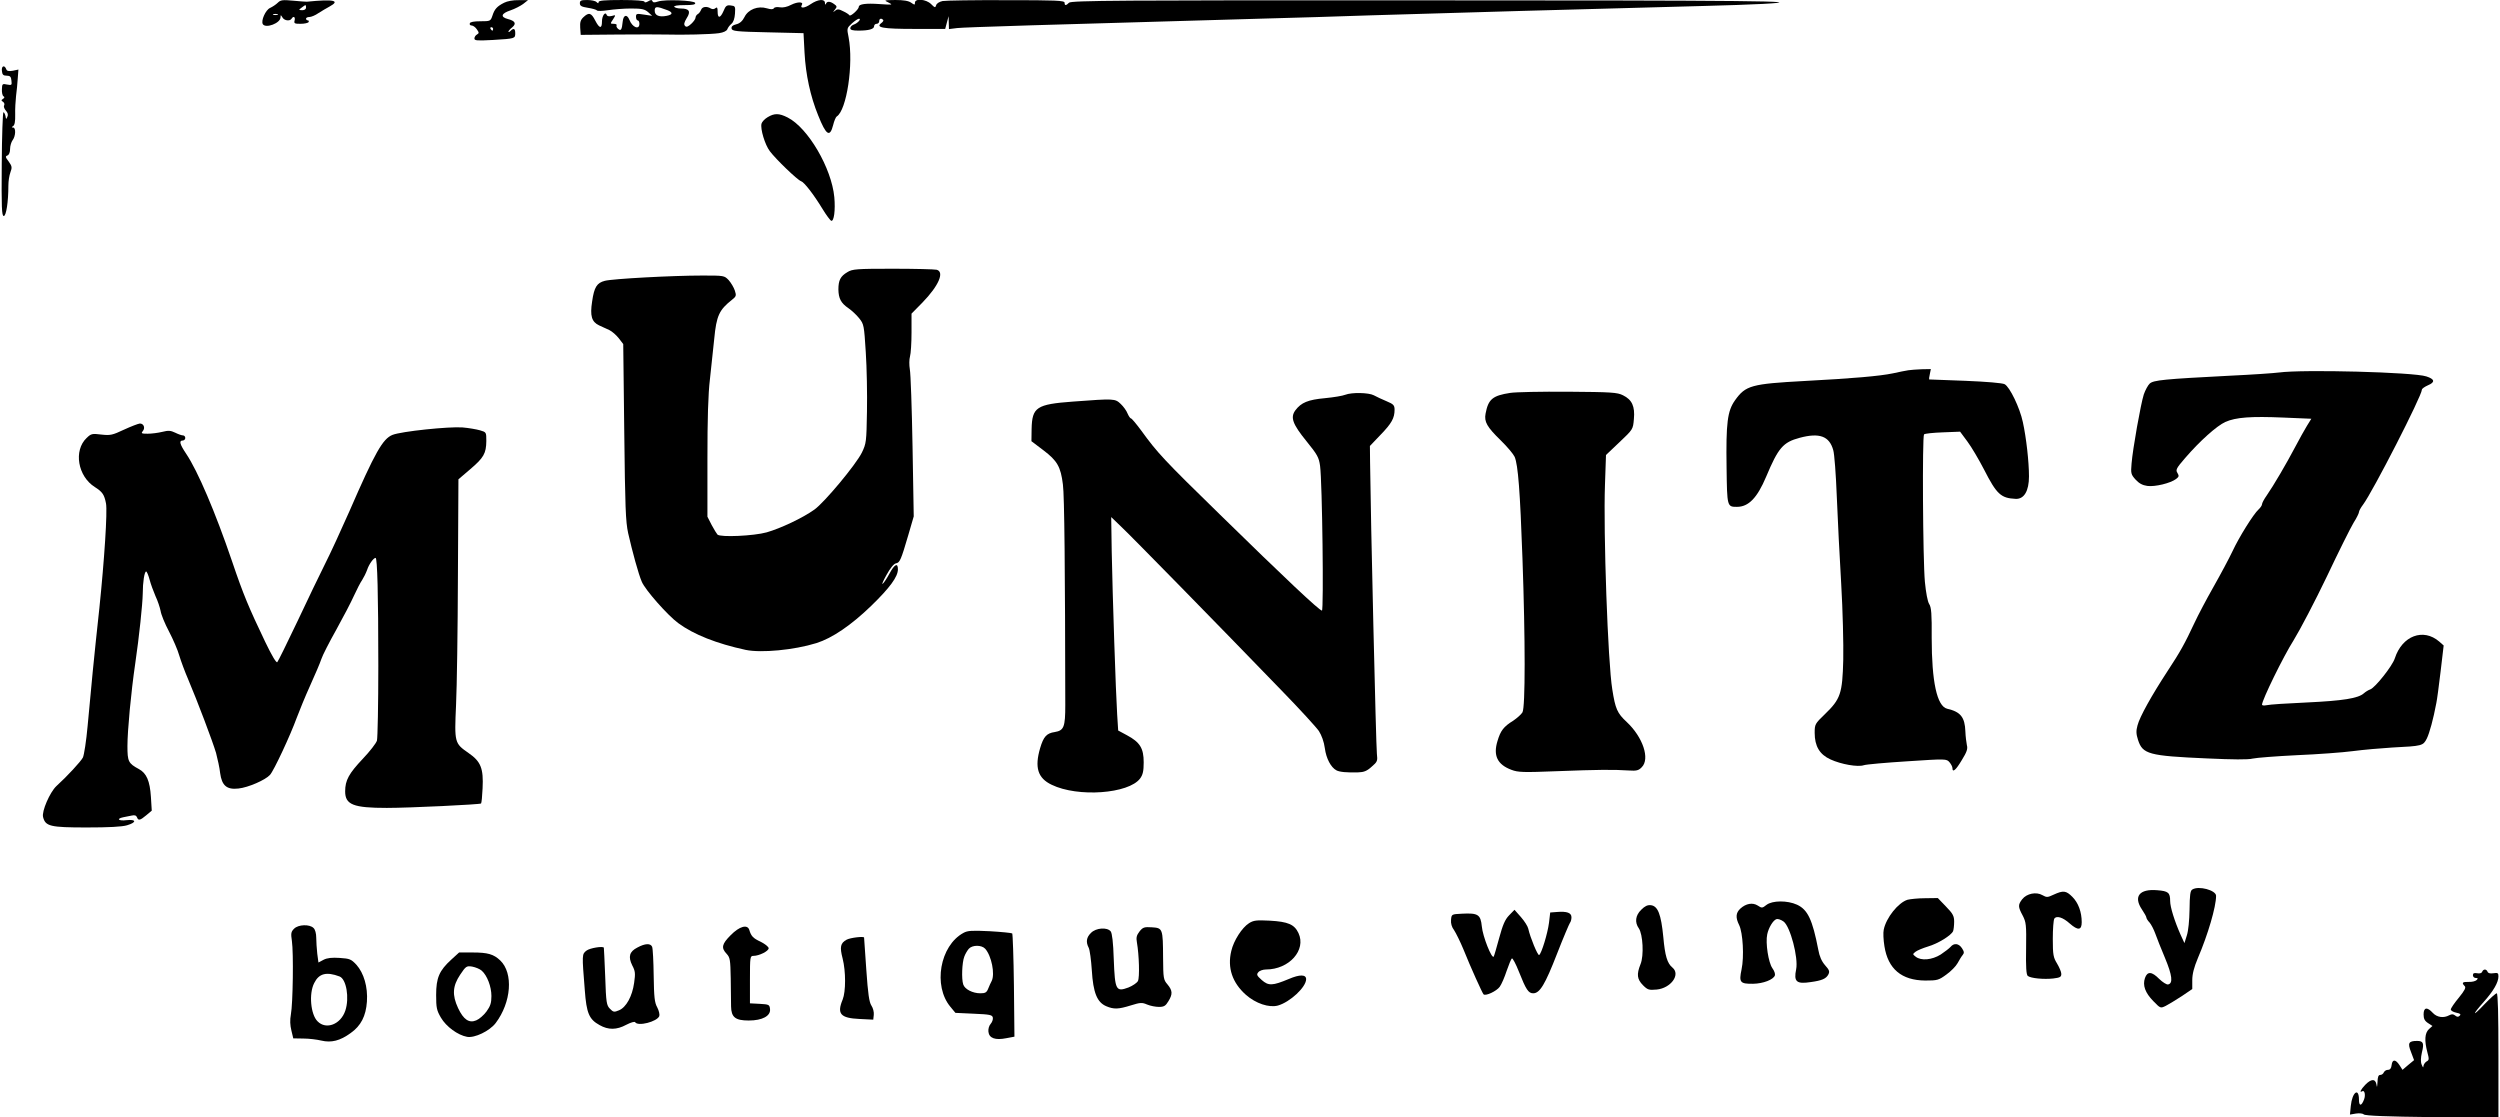 <?xml version="1.0" encoding="UTF-8" standalone="yes"?>
<svg version="1.0" xmlns="http://www.w3.org/2000/svg" width="1101pt" height="492.129pt" viewBox="0 0 1468 657" preserveAspectRatio="xMidYMid meet">
  <g transform="translate(0,657) scale(0.1,-0.1)" fill="#000000" stroke="none">
    <path d="M1624 6554 c-11 -11 -31 -24 -46 -31 -26 -12 -54 -75 -42 -95 17 -27
104 6 104 40 1 16 1 16 11 0 11 -20 44 -24 54 -8 11 18 23 11 18 -10 -5 -18 0
-20 35 -20 23 0 44 5 47 10 3 6 1 10 -4 10 -6 0 -11 5 -11 10 0 6 9 10 20 10
10 0 35 10 53 23 19 12 49 30 66 39 64 35 25 44 -134 28 -5 0 -42 2 -81 6 -62
6 -74 4 -90 -12z m166 -29 c0 -9 -9 -15 -22 -15 -22 1 -23 1 -4 15 25 19 26
19 26 0z m-167 -42 c-7 -2 -19 -2 -25 0 -7 3 -2 5 12 5 14 0 19 -2 13 -5z"/>
    <path d="M2955 6554 c-42 -21 -57 -38 -69 -76 -11 -32 -12 -33 -70 -33 -38 0
-61 -4 -63 -12 -3 -7 2 -13 11 -13 8 0 22 -10 30 -22 14 -20 14 -23 1 -31 -8
-4 -15 -15 -15 -23 0 -13 15 -14 108 -9 131 8 132 8 132 40 0 27 -9 32 -28 13
-7 -7 -12 -8 -12 -4 0 4 10 16 22 25 26 22 18 38 -25 49 -46 12 -40 33 15 51
26 9 59 26 75 38 l28 22 -55 0 c-31 1 -68 -6 -85 -15z m-65 -154 c0 -5 -2 -10
-4 -10 -3 0 -8 5 -11 10 -3 6 -1 10 4 10 6 0 11 -4 11 -10z"/>
    <path d="M3400 6551 c0 -16 10 -21 48 -27 26 -4 49 -11 52 -15 3 -5 33 -4 65
1 33 5 94 10 136 10 63 0 80 -4 100 -21 l24 -22 -47 7 c-44 7 -48 6 -48 -13 0
-12 5 -21 10 -21 6 0 10 -9 10 -20 0 -38 -42 -21 -59 24 -14 34 -35 29 -39
-10 -5 -49 -10 -58 -27 -44 -8 7 -12 16 -9 21 3 5 -5 9 -17 9 -21 0 -21 1 -4
26 17 27 17 27 -8 20 -16 -4 -27 -1 -29 6 -8 23 -28 -4 -28 -38 0 -45 -15 -43
-40 6 -23 45 -37 49 -69 19 -17 -16 -21 -30 -19 -62 l3 -42 220 2 c121 1 247
1 280 0 97 -3 267 1 313 8 27 4 45 13 49 23 3 9 14 24 24 32 12 10 19 31 21
60 3 43 1 45 -25 48 -23 3 -30 -2 -42 -32 -19 -44 -35 -46 -35 -5 0 25 -3 29
-13 21 -8 -7 -18 -7 -27 -2 -24 15 -50 11 -57 -7 -4 -10 -12 -22 -20 -26 -7
-4 -13 -14 -13 -21 0 -7 -11 -23 -25 -36 -19 -17 -28 -21 -36 -13 -9 9 -6 21
9 46 26 40 15 57 -34 57 -18 0 -36 5 -39 10 -4 6 19 10 60 10 49 0 66 3 63 13
-6 15 -179 22 -219 8 -20 -7 -29 -6 -32 2 -3 9 -10 9 -26 -1 -12 -7 -21 -8
-21 -2 0 6 -51 10 -135 10 -98 0 -135 -3 -135 -12 0 -9 -3 -9 -12 0 -7 7 -31
12 -55 12 -36 0 -43 -3 -43 -19z m515 -41 c33 -13 32 -26 -4 -33 -45 -9 -71 2
-71 30 0 27 11 27 75 3z"/>
    <path d="M4756 6545 c-35 -24 -64 -26 -51 -4 12 19 -24 20 -62 1 -24 -13 -49
-18 -67 -15 -16 3 -31 1 -35 -5 -5 -8 -17 -8 -41 -1 -53 16 -110 -6 -132 -51
-12 -24 -28 -38 -49 -43 -21 -5 -29 -13 -27 -25 3 -15 26 -18 213 -22 l210 -5
6 -115 c7 -129 34 -255 80 -368 47 -118 69 -132 88 -58 6 25 16 48 21 51 59
36 100 310 70 466 -11 53 -10 54 20 82 17 15 35 27 41 27 17 0 -9 -28 -32 -35
-10 -4 -19 -13 -19 -21 0 -10 13 -14 48 -14 61 0 92 9 92 26 0 8 7 14 15 14 8
0 15 7 15 15 0 16 12 20 23 8 4 -3 -1 -12 -11 -19 -34 -26 8 -34 195 -34 l181
0 10 38 10 37 1 -38 1 -38 48 6 c41 5 537 20 1777 55 193 5 490 14 660 20 280
9 1409 41 1955 55 118 3 274 8 345 12 316 17 -83 21 -2022 21 -1762 1 -2045
-1 -2057 -14 -18 -18 -26 -18 -26 0 0 13 -51 15 -342 15 -189 1 -357 -2 -375
-5 -19 -4 -35 -14 -38 -24 -5 -17 -8 -16 -30 6 -29 29 -95 35 -95 8 0 -14 -2
-14 -22 0 -15 11 -45 16 -93 16 -68 -1 -69 -1 -40 -15 28 -14 24 -14 -52 -9
-81 6 -123 0 -123 -16 0 -15 -49 -59 -55 -50 -3 5 -19 16 -37 24 -25 13 -34
14 -47 3 -14 -11 -15 -10 -1 7 13 16 12 20 -5 32 -23 17 -42 18 -48 2 -3 -8
-6 -6 -6 5 -1 25 -41 22 -85 -8z"/>
    <path d="M2 6153 c2 -22 8 -28 28 -28 20 0 26 -6 28 -29 3 -27 2 -28 -26 -23
-27 6 -29 4 -30 -28 -1 -19 3 -37 9 -41 8 -4 7 -9 -2 -15 -12 -8 -12 -10 0
-18 7 -5 10 -14 6 -21 -4 -6 1 -20 10 -30 12 -13 15 -25 9 -37 -7 -16 -8 -16
-11 5 -3 12 -8 22 -12 22 -4 0 -9 -137 -10 -305 -2 -257 0 -305 12 -305 14 0
27 82 27 179 0 25 5 59 12 78 11 29 9 36 -10 63 -20 26 -21 31 -7 36 9 4 15
19 15 38 0 18 7 41 15 52 18 23 20 74 3 74 -10 0 -10 2 0 9 9 5 13 28 12 67
-1 32 2 82 5 109 4 28 8 74 10 103 l4 53 -33 -7 c-25 -4 -35 -2 -39 10 -10 26
-29 18 -25 -11z"/>
    <path d="M4504 5881 c-17 -10 -33 -27 -36 -38 -8 -30 20 -124 49 -162 35 -47
163 -170 183 -176 19 -6 74 -77 127 -164 22 -36 45 -67 51 -69 16 -5 25 62 18
139 -16 170 -154 407 -274 468 -51 26 -78 26 -118 2z"/>
    <path d="M4973 4970 c-41 -24 -53 -48 -53 -102 1 -53 15 -80 59 -110 19 -13
47 -39 63 -59 28 -35 29 -41 39 -200 6 -90 9 -247 7 -349 -3 -178 -4 -187 -30
-241 -35 -71 -221 -294 -279 -335 -68 -49 -200 -111 -281 -134 -75 -21 -272
-30 -289 -13 -4 4 -20 30 -34 56 l-25 49 0 340 c0 235 4 380 15 471 8 73 19
178 25 235 13 136 29 170 105 230 24 19 26 24 16 54 -6 18 -22 45 -36 61 -26
27 -27 27 -155 27 -176 0 -527 -19 -573 -31 -47 -12 -63 -37 -75 -122 -13 -84
-3 -119 41 -140 18 -8 45 -21 61 -28 16 -8 40 -29 55 -48 l26 -34 6 -516 c5
-443 8 -527 23 -596 24 -106 61 -242 80 -285 19 -47 153 -199 215 -244 91 -67
225 -120 396 -157 91 -19 284 -1 416 40 92 29 203 104 322 219 110 107 157
171 157 215 0 40 -20 30 -50 -26 -14 -26 -31 -52 -39 -59 -8 -7 2 16 22 52 22
40 43 66 56 68 22 4 29 19 72 166 l32 110 -7 410 c-4 226 -11 431 -16 455 -4
24 -4 58 1 75 5 17 9 81 9 141 l0 111 64 65 c96 99 131 180 84 193 -13 3 -129
6 -258 6 -215 0 -238 -2 -267 -20z"/>
    <path d="M11210 4393 c-14 -2 -54 -10 -90 -18 -76 -16 -235 -30 -520 -45 -312
-17 -346 -26 -408 -113 -45 -63 -54 -132 -50 -398 3 -228 3 -229 61 -229 68 0
119 52 172 178 71 169 99 202 197 228 116 31 174 10 197 -72 7 -22 16 -145 21
-274 5 -129 17 -361 26 -514 9 -154 14 -354 12 -445 -5 -200 -16 -231 -108
-320 -58 -56 -60 -59 -60 -110 0 -78 29 -127 93 -156 63 -29 161 -46 196 -34
15 5 130 15 256 23 228 15 230 15 248 -6 9 -11 17 -26 17 -34 0 -29 20 -12 55
47 29 47 36 66 30 87 -3 15 -8 52 -9 82 -3 83 -28 115 -107 133 -60 15 -91
158 -91 417 1 140 -2 180 -15 199 -9 14 -19 67 -25 130 -12 131 -16 856 -5
867 5 5 54 10 110 12 l102 4 43 -58 c24 -32 68 -107 98 -165 74 -145 99 -168
185 -172 50 -3 79 46 79 132 0 86 -16 228 -36 319 -18 85 -77 207 -107 223
-12 7 -108 15 -232 20 -115 4 -211 8 -212 8 -1 1 0 15 4 31 l6 30 -54 -1 c-30
-1 -65 -4 -79 -6z"/>
    <path d="M13390 4380 c-30 -4 -161 -13 -290 -19 -388 -20 -447 -26 -470 -46
-10 -9 -26 -38 -35 -64 -18 -56 -65 -320 -72 -407 -5 -57 -3 -64 23 -93 21
-23 41 -34 70 -38 45 -6 136 16 169 41 17 13 18 18 8 35 -12 18 -7 28 45 88
87 101 186 189 236 212 63 28 152 34 341 26 l165 -7 -26 -42 c-14 -22 -45 -79
-70 -126 -50 -95 -126 -225 -167 -284 -15 -21 -27 -44 -27 -51 0 -6 -9 -20
-20 -30 -30 -27 -115 -163 -154 -247 -19 -40 -69 -134 -111 -208 -42 -74 -92
-169 -111 -210 -59 -126 -84 -171 -159 -285 -94 -144 -164 -269 -177 -320 -9
-32 -8 -51 3 -85 27 -84 62 -94 404 -109 153 -7 243 -8 270 -1 22 5 139 14
260 20 121 5 270 16 330 24 61 8 164 17 230 21 178 9 182 10 204 53 16 33 38
113 56 209 4 18 15 101 25 185 l18 153 -26 23 c-94 81 -218 34 -261 -98 -14
-45 -115 -172 -144 -183 -12 -4 -29 -15 -38 -23 -33 -30 -124 -44 -334 -54
-115 -5 -222 -12 -237 -16 -16 -3 -28 -2 -28 3 0 27 125 283 186 379 37 60
125 228 195 374 69 146 140 288 157 316 18 28 32 57 32 63 0 7 11 27 24 44 57
76 346 640 346 676 0 6 16 17 36 26 43 18 40 36 -10 52 -74 25 -725 42 -866
23z"/>
    <path d="M8870 4260 c-104 -16 -129 -37 -145 -122 -9 -48 8 -78 90 -158 37
-36 73 -79 81 -96 20 -47 32 -201 46 -599 17 -480 17 -872 0 -903 -7 -12 -32
-34 -54 -49 -57 -35 -75 -59 -93 -120 -26 -85 -1 -138 82 -169 39 -15 69 -16
271 -8 234 9 328 10 420 4 44 -3 57 0 75 19 50 49 7 177 -88 266 -56 52 -67
77 -85 192 -26 156 -53 926 -43 1203 l6 175 79 75 c79 75 80 75 85 136 7 75
-11 114 -64 140 -34 17 -67 19 -323 21 -157 1 -310 -2 -340 -7z"/>
    <path d="M7900 4249 c-14 -6 -67 -15 -119 -20 -100 -9 -140 -26 -174 -71 -31
-42 -17 -81 65 -182 64 -79 73 -95 80 -145 13 -98 22 -851 11 -851 -15 0 -217
190 -600 565 -331 323 -367 362 -462 493 -29 39 -56 72 -61 72 -4 0 -13 13
-20 29 -6 16 -24 41 -40 56 -34 32 -37 32 -280 14 -216 -16 -241 -33 -244
-161 l-1 -72 70 -53 c82 -62 102 -97 115 -201 9 -63 13 -516 14 -1297 0 -130
-8 -150 -62 -159 -48 -7 -66 -27 -86 -95 -33 -113 -14 -176 68 -215 154 -75
453 -53 520 37 16 22 21 43 21 95 0 83 -22 118 -98 159 l-52 28 -6 95 c-8 123
-27 697 -32 957 l-3 203 55 -53 c55 -51 574 -581 949 -969 105 -108 202 -214
217 -236 16 -25 30 -63 35 -101 8 -61 36 -113 68 -130 18 -10 61 -14 129 -12
32 1 51 8 78 33 34 29 36 34 31 77 -5 39 -37 1408 -40 1713 l-1 96 62 65 c66
68 83 99 83 148 0 26 -6 33 -47 50 -27 11 -60 27 -75 35 -30 16 -130 18 -168
3z"/>
    <path d="M720 4044 c-68 -32 -80 -35 -133 -29 -55 7 -61 5 -87 -20 -78 -74
-52 -226 49 -289 44 -28 55 -44 65 -96 9 -47 -10 -335 -39 -615 -31 -284 -50
-481 -69 -692 -8 -89 -21 -173 -28 -187 -12 -23 -92 -110 -156 -168 -38 -36
-87 -148 -78 -182 14 -54 41 -61 256 -61 129 0 209 4 238 13 57 17 55 36 -3
30 -47 -6 -63 8 -20 17 14 3 36 7 50 10 17 4 27 1 31 -10 8 -21 18 -19 55 12
l32 27 -5 81 c-6 94 -26 139 -70 163 -63 34 -68 45 -68 136 0 89 21 315 46
486 23 157 43 348 44 410 0 67 10 130 20 130 4 0 13 -21 20 -47 7 -27 23 -70
35 -98 13 -27 26 -67 30 -87 3 -21 25 -75 49 -120 24 -46 52 -110 61 -143 10
-33 33 -95 52 -139 54 -127 144 -365 164 -433 9 -35 21 -88 24 -118 10 -74 39
-99 108 -91 57 6 158 50 185 80 23 25 120 233 157 335 15 40 50 126 79 190 29
64 59 134 66 156 7 22 47 100 88 173 41 74 88 164 104 200 17 37 38 78 48 92
9 14 22 40 29 59 11 34 38 71 50 71 10 0 16 -209 16 -635 0 -225 -4 -423 -8
-439 -4 -15 -42 -64 -83 -107 -82 -87 -104 -126 -104 -192 0 -78 48 -97 245
-97 134 0 547 20 554 26 3 3 7 43 9 89 6 117 -10 158 -83 208 -82 57 -83 60
-73 282 5 105 10 446 11 759 l3 568 69 59 c80 68 94 93 95 166 0 52 0 52 -37
63 -21 6 -67 14 -103 17 -79 6 -360 -23 -412 -44 -57 -23 -102 -102 -253 -449
-48 -109 -112 -248 -143 -309 -30 -60 -104 -213 -163 -339 -60 -126 -113 -234
-118 -239 -6 -6 -32 38 -71 119 -97 203 -128 276 -195 474 -99 291 -202 531
-269 631 -39 58 -44 79 -21 79 8 0 15 7 15 15 0 8 -6 15 -13 15 -8 0 -28 7
-46 16 -27 13 -40 14 -76 5 -24 -6 -63 -11 -86 -11 -36 0 -40 2 -29 15 16 19
6 45 -17 45 -10 -1 -52 -17 -93 -36z"/>
    <path d="M12880 1340 c-12 -7 -15 -33 -16 -117 -1 -64 -7 -126 -16 -153 l-14
-45 -23 50 c-35 79 -61 162 -61 197 0 50 -11 59 -76 64 -105 9 -141 -37 -90
-113 14 -21 26 -42 26 -47 0 -5 8 -19 19 -30 10 -12 25 -41 34 -66 9 -25 34
-89 57 -143 42 -101 48 -149 18 -155 -9 -2 -32 13 -52 32 -44 45 -70 46 -84 6
-15 -43 1 -87 49 -136 42 -43 42 -43 73 -28 17 9 59 34 94 57 l62 42 0 52 c0
36 10 75 33 130 59 138 107 301 107 366 0 33 -103 61 -140 37z"/>
    <path d="M12065 1310 c-36 -17 -41 -17 -66 -3 -36 21 -92 10 -119 -24 -25 -33
-25 -44 3 -96 20 -39 22 -53 20 -194 -2 -108 1 -154 10 -161 18 -14 94 -21
149 -15 41 5 48 9 48 27 0 12 -12 39 -25 61 -22 36 -25 51 -25 145 0 58 4 111
9 119 13 19 50 8 91 -29 48 -42 70 -40 70 8 0 60 -20 114 -55 149 -37 37 -53
39 -110 13z"/>
    <path d="M11206 1280 c-55 -17 -126 -106 -140 -176 -4 -17 -2 -60 4 -97 21
-134 101 -201 240 -202 71 0 79 2 124 35 27 19 57 50 66 67 10 18 23 40 30 48
10 12 9 20 -4 40 -19 29 -47 32 -67 8 -8 -9 -34 -29 -58 -45 -51 -32 -115 -38
-147 -13 -19 15 -19 15 0 30 11 8 43 21 72 30 59 17 138 66 148 91 3 9 6 33 6
55 0 33 -7 47 -48 89 l-48 50 -75 -1 c-41 0 -87 -5 -103 -9z"/>
    <path d="M10377 1250 c-25 -20 -28 -20 -52 -4 -30 19 -69 12 -102 -18 -27 -25
-29 -53 -7 -97 22 -45 30 -186 14 -261 -16 -76 -9 -85 68 -84 59 1 119 24 128
49 3 8 -3 27 -15 43 -23 33 -41 148 -30 199 8 38 34 82 54 89 8 3 27 -3 42
-14 39 -28 88 -213 74 -281 -15 -73 2 -88 86 -75 66 9 90 20 103 44 9 18 7 26
-19 55 -20 23 -33 52 -40 92 -34 176 -62 235 -125 264 -57 26 -145 25 -179 -1z"/>
    <path d="M9640 1221 c-34 -33 -39 -74 -14 -109 24 -35 31 -161 10 -211 -24
-60 -20 -88 14 -123 28 -28 35 -30 81 -26 83 8 142 88 93 129 -31 25 -44 69
-54 180 -13 134 -32 182 -73 187 -20 2 -35 -5 -57 -27z"/>
    <path d="M8863 1188 c-24 -25 -37 -56 -58 -133 -15 -55 -29 -104 -32 -109 -11
-17 -65 119 -70 177 -7 70 -22 80 -117 75 -61 -3 -61 -3 -64 -36 -2 -21 4 -43
18 -61 11 -17 36 -67 55 -113 42 -105 111 -257 118 -264 12 -12 77 19 95 44
11 15 29 57 41 94 13 37 26 70 31 73 4 3 23 -32 41 -78 42 -106 56 -127 84
-127 39 0 70 52 140 232 37 95 72 177 76 182 5 6 9 20 9 33 0 26 -26 36 -86
31 l-39 -3 -7 -60 c-8 -63 -44 -181 -58 -190 -8 -5 -53 104 -64 155 -3 14 -22
44 -43 68 l-38 43 -32 -33z"/>
    <path d="M7334 1142 c-41 -26 -90 -102 -104 -163 -24 -99 6 -187 86 -258 58
-51 136 -77 188 -63 71 20 166 108 166 155 0 28 -37 29 -102 1 -96 -40 -119
-41 -159 -6 -29 26 -32 32 -20 46 7 9 28 16 45 16 136 0 238 114 191 214 -24
51 -61 67 -169 73 -78 4 -95 2 -122 -15z"/>
    <path d="M1720 1110 c-18 -18 -20 -27 -13 -73 10 -68 6 -368 -6 -431 -6 -33
-5 -63 3 -95 l11 -46 60 -1 c33 0 80 -6 105 -12 59 -14 110 -1 172 44 61 43
90 100 96 185 6 86 -18 168 -62 217 -31 33 -39 36 -98 40 -46 3 -74 0 -95 -11
l-30 -16 -7 52 c-3 29 -6 71 -6 94 0 24 -6 48 -16 57 -23 23 -89 21 -114 -4z
m267 -281 c40 -15 59 -126 34 -201 -27 -81 -113 -114 -163 -63 -41 40 -52 163
-20 225 28 57 72 68 149 39z"/>
    <path d="M4287 1072 c-53 -53 -57 -75 -24 -110 20 -22 22 -34 24 -145 1 -67 2
-141 2 -164 1 -64 25 -83 104 -83 80 0 130 27 125 68 -3 25 -6 27 -60 30 l-58
3 0 139 c0 134 1 140 20 140 34 0 90 28 90 45 0 8 -21 25 -47 38 -45 21 -56
33 -67 70 -11 34 -58 21 -109 -31z"/>
    <path d="M6690 1093 c-17 -22 -20 -36 -15 -63 13 -74 17 -208 6 -228 -6 -11
-31 -28 -56 -38 -73 -27 -79 -16 -86 166 -3 100 -10 154 -18 164 -21 26 -87
21 -116 -9 -27 -26 -31 -54 -13 -88 6 -12 14 -71 18 -132 8 -132 31 -188 85
-211 45 -19 71 -18 145 5 55 17 65 18 95 5 19 -8 50 -14 70 -14 29 0 39 6 55
33 26 42 25 63 -5 99 -24 28 -25 36 -26 156 -1 173 -2 176 -66 180 -45 3 -53
0 -73 -25z"/>
    <path d="M5655 1085 c-138 -75 -180 -311 -76 -435 l29 -35 108 -5 c95 -4 109
-7 112 -23 2 -10 -4 -27 -13 -37 -9 -10 -15 -30 -13 -46 4 -38 40 -51 105 -38
l48 9 -3 300 c-2 165 -7 303 -10 307 -4 3 -63 9 -132 13 -105 5 -130 4 -155
-10z m128 -93 c37 -41 59 -149 38 -190 -5 -9 -14 -29 -20 -44 -9 -23 -17 -28
-46 -28 -46 0 -92 24 -101 52 -11 33 -7 129 6 163 6 17 19 38 27 47 21 23 75
23 96 0z"/>
    <path d="M4968 1045 c-36 -20 -41 -42 -23 -111 19 -75 19 -194 0 -241 -35 -84
-13 -109 100 -114 l80 -4 3 28 c2 16 -4 40 -14 55 -13 20 -20 68 -30 212 -7
102 -13 186 -13 188 -3 8 -81 -1 -103 -13z"/>
    <path d="M3738 999 c-47 -24 -55 -54 -30 -105 18 -34 19 -47 11 -103 -11 -79
-47 -144 -89 -161 -28 -12 -34 -11 -53 9 -20 20 -23 35 -28 189 -4 92 -7 168
-8 170 -5 11 -83 -2 -102 -17 -27 -21 -27 -21 -10 -233 10 -135 25 -171 87
-205 51 -29 100 -29 157 2 27 14 49 20 52 15 16 -26 129 3 142 36 3 9 -2 32
-12 51 -16 29 -19 60 -21 186 -1 84 -5 160 -9 170 -9 22 -41 21 -87 -4z"/>
    <path d="M2644 928 c-71 -65 -89 -107 -89 -208 0 -75 3 -90 28 -133 31 -53 99
-103 154 -113 44 -8 132 34 168 81 92 122 105 293 27 368 -39 37 -73 47 -163
47 l-79 0 -46 -42z m179 -65 c32 -28 57 -94 57 -149 0 -41 -6 -59 -29 -91 -16
-22 -43 -45 -60 -52 -42 -18 -75 4 -107 72 -36 77 -32 130 12 196 34 51 38 53
71 48 20 -4 45 -14 56 -24z"/>
    <path d="M14584 856 c-3 -8 -15 -11 -30 -8 -17 3 -24 0 -24 -12 0 -9 8 -16 17
-16 13 0 14 -3 5 -12 -7 -7 -28 -12 -47 -11 -37 1 -43 -5 -23 -25 8 -8 0 -25
-35 -68 -26 -31 -47 -62 -47 -69 0 -7 14 -15 32 -19 24 -5 29 -9 20 -18 -8 -8
-15 -8 -26 1 -11 9 -20 10 -35 2 -33 -18 -72 -13 -97 14 -33 36 -54 33 -54 -9
0 -25 6 -38 26 -51 l26 -17 -21 -19 c-24 -23 -27 -66 -9 -135 11 -41 11 -47
-5 -55 -9 -6 -17 -18 -18 -27 0 -11 -3 -9 -10 8 -7 16 -6 40 1 72 14 55 8 68
-28 68 -50 0 -57 -12 -36 -65 l18 -48 -34 -28 -34 -29 -18 28 c-23 35 -42 35
-46 0 -2 -19 -9 -28 -22 -28 -10 0 -20 -7 -24 -15 -3 -8 -12 -15 -21 -15 -11
0 -15 -12 -16 -42 -2 -30 -3 -35 -6 -15 -6 36 -31 35 -66 -1 -26 -27 -37 -49
-18 -38 14 9 21 -22 11 -48 -15 -40 -30 -41 -30 -2 0 75 -40 45 -48 -36 l-5
-51 35 6 c20 3 40 1 46 -5 8 -8 140 -13 402 -16 l390 -5 0 367 c0 243 -3 366
-10 366 -6 0 -37 -28 -70 -62 -74 -79 -79 -70 -6 12 57 64 86 114 86 150 0 19
-4 22 -30 18 -18 -3 -31 0 -34 9 -7 17 -25 17 -32 -1z"/>
  </g>
</svg>